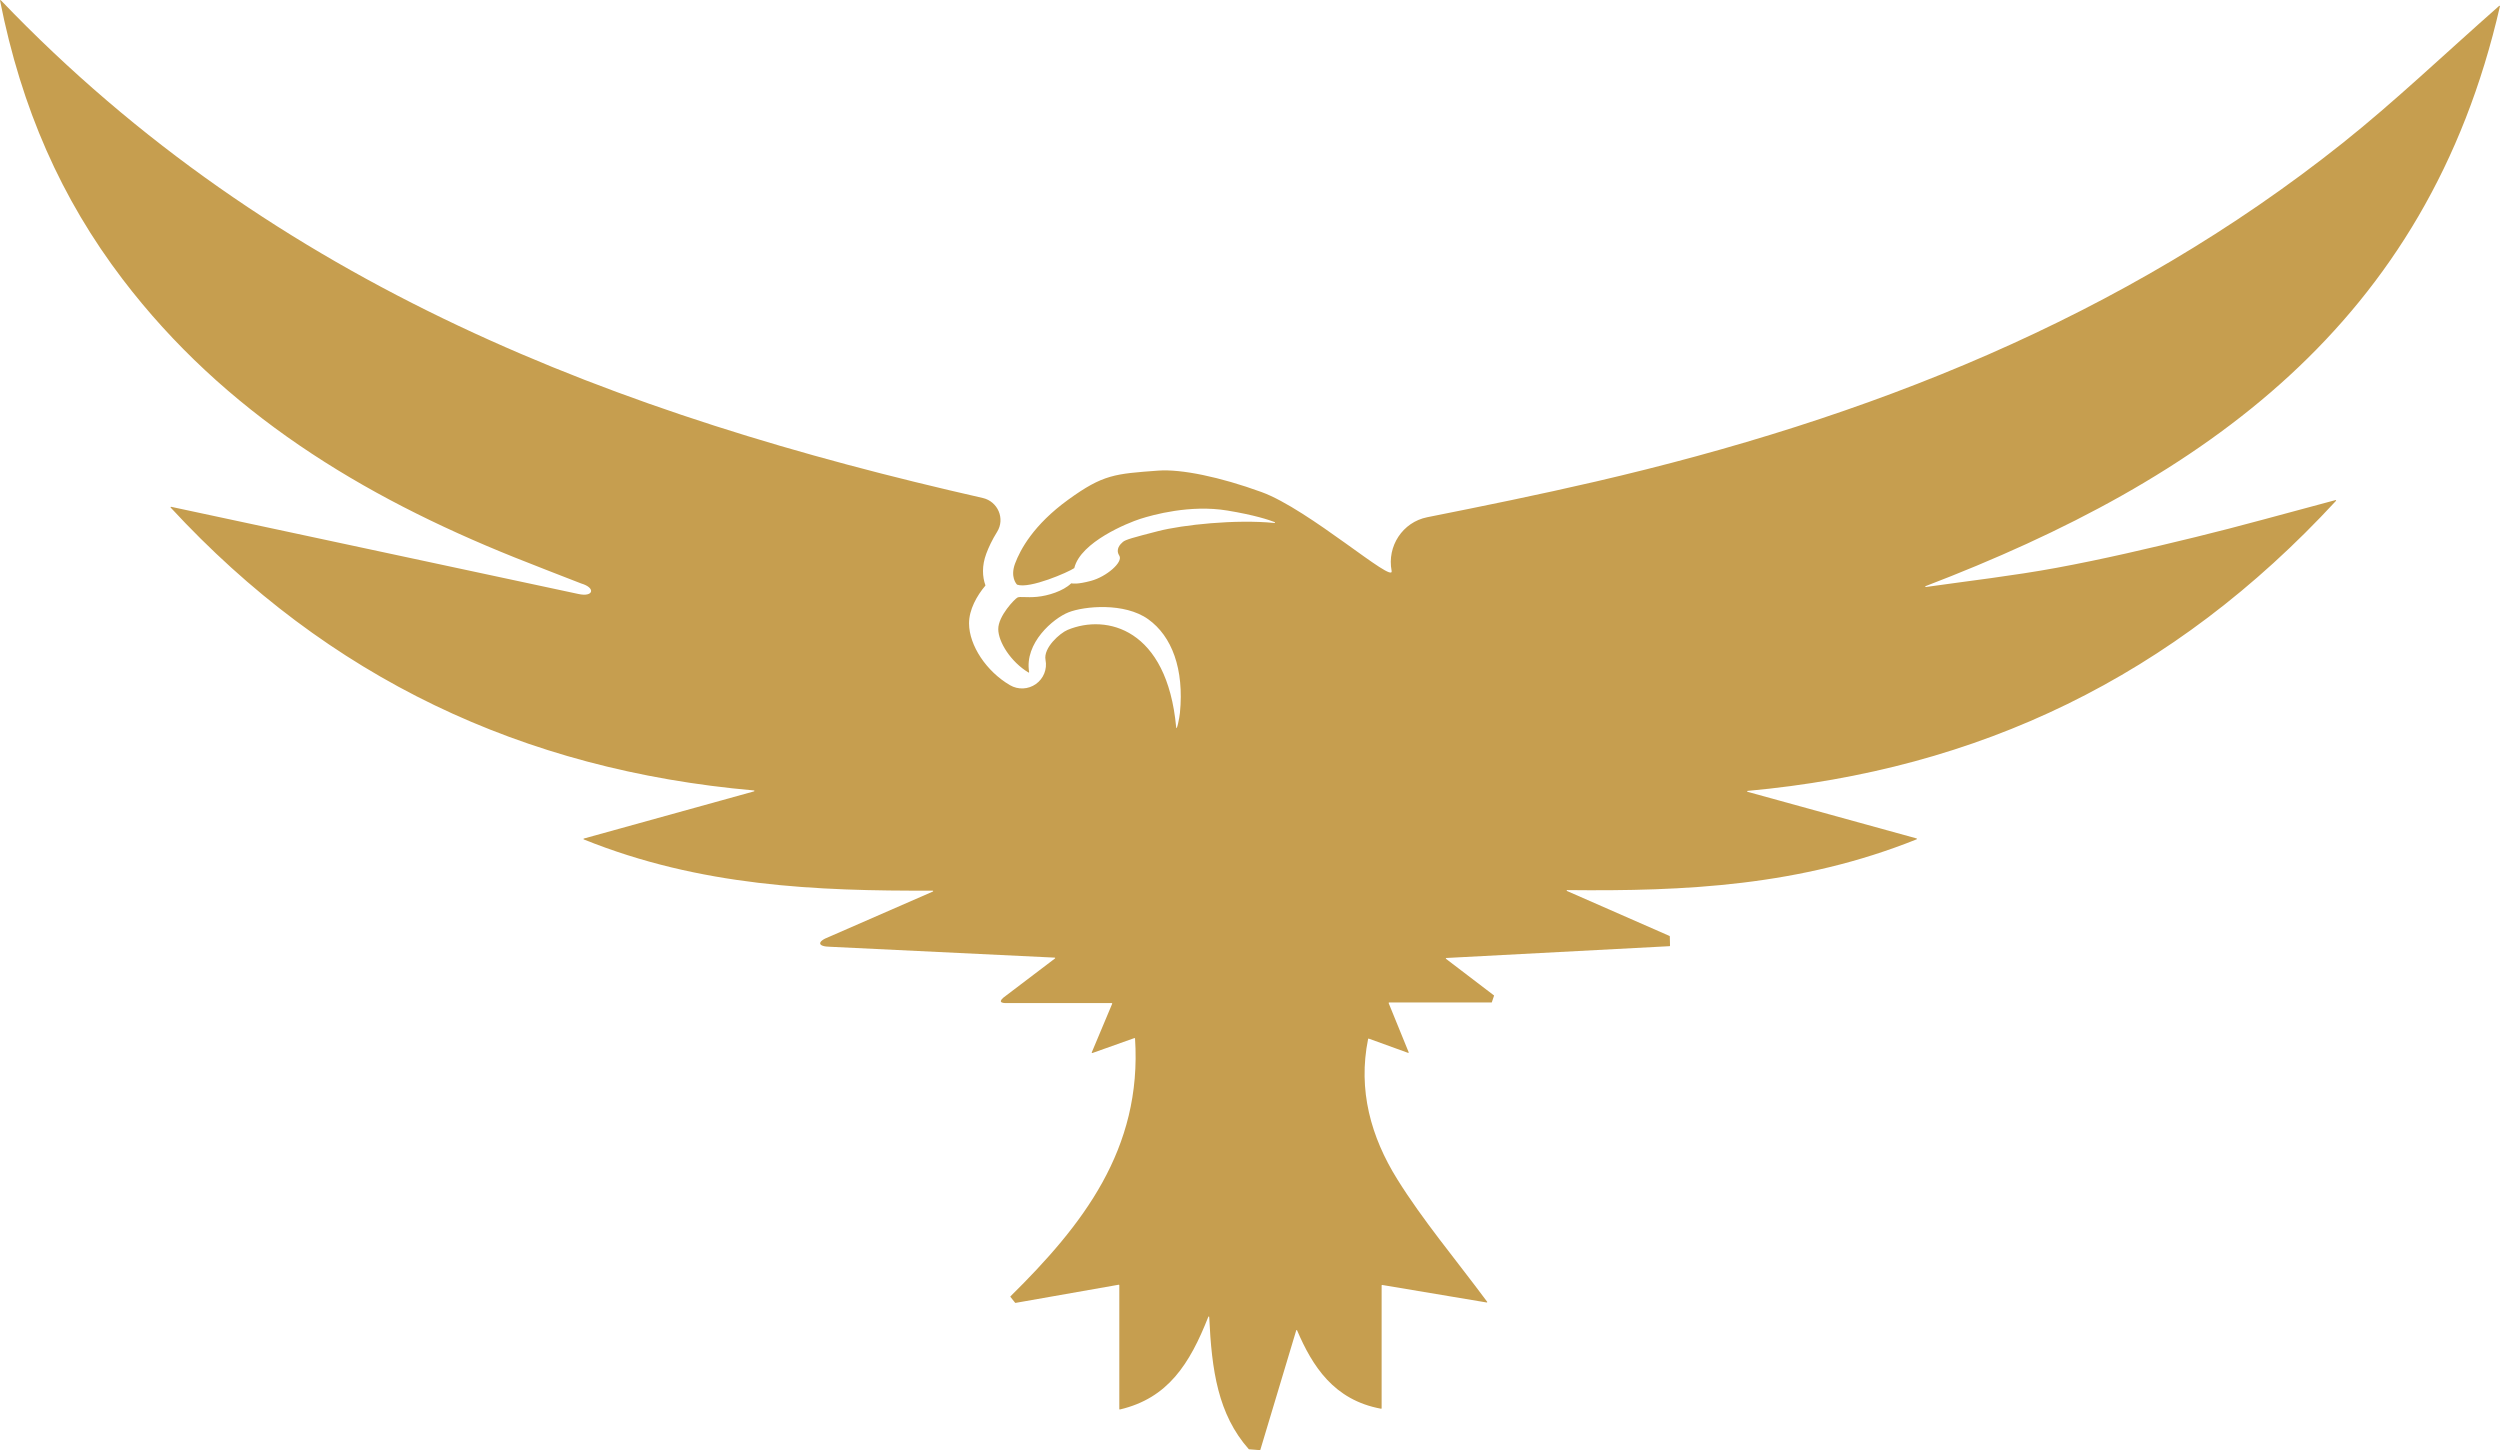<?xml version="1.0" encoding="UTF-8" standalone="no"?><svg xmlns="http://www.w3.org/2000/svg" xmlns:xlink="http://www.w3.org/1999/xlink" fill="#c69e4f" height="757.6" preserveAspectRatio="xMidYMid meet" version="1" viewBox="347.0 621.2 1306.0 757.6" width="1306" zoomAndPan="magnify"><g id="change1_1"><path d="M 1493.898 901.777 C 1517.133 896.129 1540.145 889.609 1567.07 882.449 C 1567.301 882.379 1567.484 882.672 1567.312 882.855 C 1482.34 974.848 1380.734 1023.344 1259.934 1034.363 C 1259.668 1034.391 1259.637 1034.762 1259.891 1034.832 C 1288.188 1042.641 1316.551 1050.453 1348.211 1059.191 C 1348.445 1059.254 1348.465 1059.57 1348.242 1059.664 C 1287.566 1084.023 1227.461 1086.871 1165.68 1086.184 C 1165.418 1086.184 1165.336 1086.543 1165.578 1086.641 C 1183.438 1094.48 1201.297 1102.312 1219.164 1110.141 C 1219.246 1110.184 1219.309 1110.262 1219.309 1110.363 C 1219.348 1111.992 1219.379 1113.613 1219.418 1115.23 C 1219.418 1115.363 1219.316 1115.473 1219.184 1115.484 C 1180.629 1117.512 1142.062 1119.562 1102.531 1121.652 C 1102.309 1121.664 1102.215 1121.953 1102.391 1122.094 C 1110.715 1128.453 1119.121 1134.863 1127.52 1141.262 C 1126.898 1143.102 1126.91 1143.062 1126.293 1144.902 L 1072.664 1144.902 C 1072.492 1144.902 1072.383 1145.082 1072.441 1145.242 C 1076.133 1154.324 1078.941 1161.211 1082.887 1170.883 C 1082.969 1171.082 1082.766 1171.281 1082.562 1171.211 C 1074.969 1168.453 1069.086 1166.324 1062.047 1163.773 C 1061.895 1163.723 1061.734 1163.801 1061.703 1163.953 C 1056.277 1190.703 1063.234 1215.211 1076.875 1237.141 C 1090.25 1258.633 1106.75 1278.184 1123.887 1301.23 C 1124.02 1301.414 1123.867 1301.66 1123.645 1301.621 C 1104.801 1298.473 1087.098 1295.492 1069.043 1292.461 C 1068.895 1292.441 1068.762 1292.551 1068.762 1292.703 L 1068.762 1356.883 C 1068.762 1357.043 1068.617 1357.152 1068.465 1357.121 C 1043.754 1352.57 1032.586 1334.832 1024.586 1316.152 C 1024.504 1315.953 1024.211 1315.961 1024.148 1316.184 C 1017.973 1336.711 1011.688 1357.641 1005.406 1378.57 C 1005.379 1378.684 1005.27 1378.75 1005.156 1378.75 C 1003.266 1378.602 1001.387 1378.453 999.5 1378.312 C 999.438 1378.301 999.375 1378.27 999.336 1378.223 C 983.262 1360.004 979.988 1337.152 978.695 1309.172 C 978.684 1308.91 978.324 1308.852 978.227 1309.102 C 968.488 1333.773 957.164 1351.609 932.031 1357.512 C 931.879 1357.543 931.727 1357.43 931.727 1357.273 L 931.727 1292.57 C 931.727 1292.422 931.586 1292.301 931.438 1292.332 C 912.602 1295.652 895.051 1298.742 877.516 1301.832 C 877.43 1301.84 877.34 1301.812 877.285 1301.742 C 876.477 1300.73 875.676 1299.73 874.863 1298.711 C 874.785 1298.609 874.793 1298.473 874.883 1298.391 C 912.32 1261.422 943.727 1221.691 939.945 1163.711 C 939.938 1163.551 939.766 1163.441 939.609 1163.492 C 932.129 1166.152 925.996 1168.332 917.656 1171.301 C 917.453 1171.371 917.258 1171.164 917.34 1170.961 C 920.977 1162.293 923.883 1155.383 928.008 1145.551 C 928.074 1145.383 927.957 1145.203 927.777 1145.203 L 873.402 1145.203 C 869.703 1145.371 868.066 1144.453 872.566 1141.301 C 881.039 1134.871 889.5 1128.453 898.137 1121.891 C 898.316 1121.762 898.227 1121.473 898 1121.461 C 858.27 1119.543 819.531 1117.672 780.781 1115.801 C 773.898 1115.73 773.672 1113.031 780.16 1110.594 C 798.223 1102.703 816.289 1094.82 834.344 1086.941 C 834.582 1086.832 834.508 1086.473 834.242 1086.473 C 773.301 1086.691 712.844 1084.242 651.977 1059.723 C 651.758 1059.641 651.777 1059.324 652.004 1059.254 C 683.777 1050.441 712.383 1042.523 740.93 1034.602 C 741.188 1034.523 741.152 1034.152 740.883 1034.133 C 619.91 1023.504 518.262 975.203 436.164 886.363 C 436.004 886.191 436.164 885.906 436.398 885.957 C 507.688 901.223 578.414 916.363 649.137 931.492 C 656.973 933.266 658.445 928.32 650.586 925.996 C 638.977 921.453 627.328 917.02 615.77 912.367 C 535.91 880.309 464.16 836.766 411.07 767.082 C 379.047 725.039 358.219 677.934 347.035 621.547 C 346.984 621.312 347.281 621.16 347.449 621.336 C 490.891 771.191 670.281 838.195 860.395 881.344 C 868.27 883.141 872.176 892.156 867.902 899.012 C 865.254 903.27 863.449 907.152 862.219 910.469 C 859.852 916.848 860.188 922.52 861.773 926.93 C 861.801 927.012 861.785 927.09 861.734 927.152 C 857.352 932.355 853.184 939.676 853.23 946.938 C 853.293 958.406 862.293 971.957 874.625 979.145 C 878.875 981.621 884.16 981.379 888.164 978.527 C 892.16 975.699 894.133 970.77 893.184 965.961 C 891.949 959.625 900.727 951.906 904.723 950.254 C 925.059 941.797 956.641 949.492 961.426 1001.043 C 961.664 1003.613 963.156 996.172 963.398 993.605 C 965.645 970.707 959.223 953.57 946.824 944.688 C 934.414 935.805 913.355 937.852 905.223 941.066 C 897.164 944.238 882.074 957.16 884.617 972.262 C 884.652 972.465 884.434 972.617 884.258 972.516 C 875.07 966.957 868.527 956.633 868.492 949.859 C 868.453 942.973 877.152 934.027 878.527 933.348 C 879.914 932.68 882.961 933.512 888.762 932.984 C 894.504 932.438 902.363 930.012 906.551 925.984 C 906.605 925.934 906.684 925.906 906.758 925.926 C 907.297 926.078 909.871 926.535 916.941 924.637 C 925.027 922.477 933.875 914.832 931.727 911.473 C 929.59 908.098 932.215 905.5 933.613 904.293 C 935.027 903.098 938.824 902.043 952.012 898.656 C 964.852 895.359 992.43 892.387 1012.789 894.406 C 1013.059 894.438 1013.156 894.051 1012.898 893.949 C 1009.996 892.805 1002.496 890.27 988.105 887.895 C 968.746 884.711 949.238 890.156 942.711 892.246 C 936.188 894.336 911.531 904.324 908.223 917.902 C 908.215 917.945 908.191 917.984 908.156 918.004 C 905.305 920.004 884.957 928.949 878.363 926.637 C 878.328 926.625 878.301 926.605 878.273 926.574 C 877.883 926.168 874.703 922.539 877.25 915.652 C 879.977 908.352 886.852 895.41 905.07 882.215 C 923.305 869.012 929.402 868.73 952.074 867.047 C 964.066 866.164 984.285 870.34 1006.027 878.25 C 1030.781 887.246 1075.395 926.688 1073.984 919.426 C 1071.5 906.547 1079.742 893.949 1092.613 891.395 C 1121.676 885.605 1151.23 879.59 1180.598 872.773 C 1322.383 839.887 1455.688 787.598 1570.801 695.922 C 1597.98 674.281 1623.191 650.164 1652.559 624.273 C 1652.723 624.125 1653.016 624.285 1652.953 624.52 C 1614.957 790.602 1497.742 871.914 1352.926 927.395 C 1352.652 927.508 1352.754 927.895 1353.051 927.852 C 1375.797 924.617 1398.676 922 1421.258 917.844 C 1445.629 913.34 1469.805 907.66 1493.898 901.777" fill="inherit"/></g></svg>